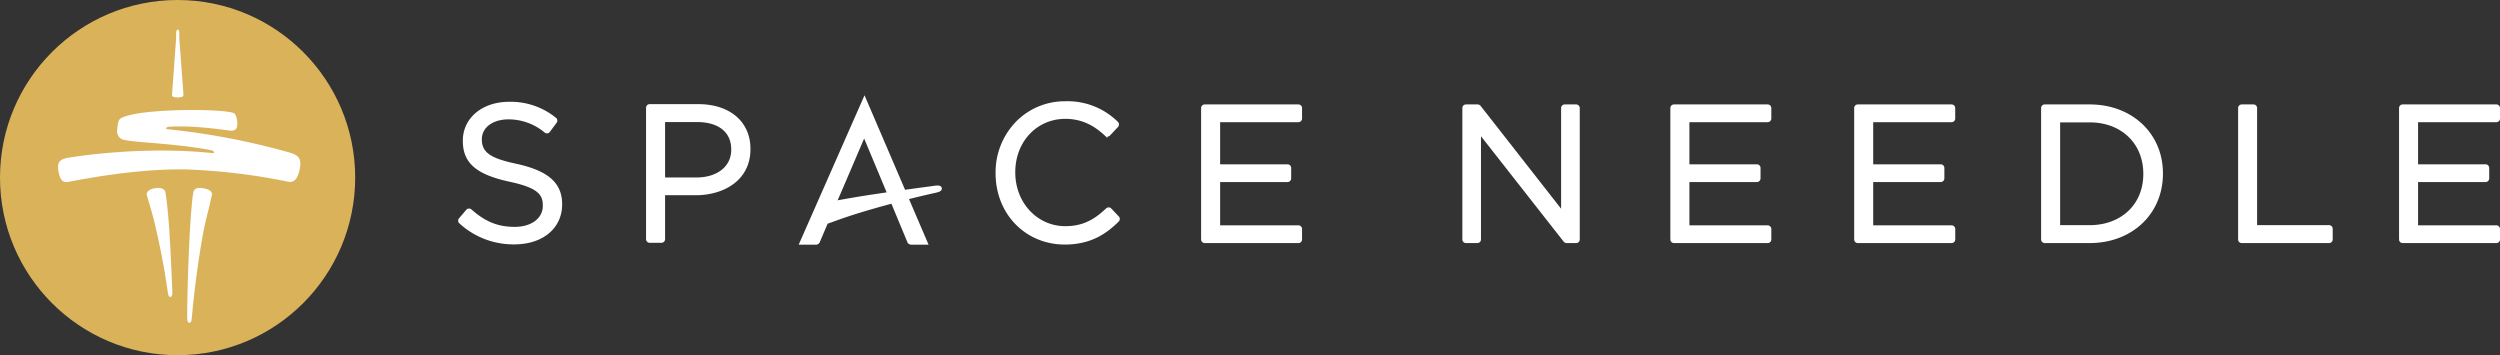 <?xml version="1.0" encoding="UTF-8"?>
<svg xmlns="http://www.w3.org/2000/svg" viewBox="0 0 862.08 122.47">
  <rect x="0" y="0" width="862.08" height="122.47" fill="#333333" stroke="none"/>
  <title>Space Needle</title>
  <g id="Layer_2" data-name="Layer 2">
    <g id="Layer_1-2" data-name="Layer 1">
      <path d="M240.78,36.41H224a.75.75,0,0,0-.72.69V82.54a.75.75,0,0,0,.69.68h4.15a.74.74,0,0,0,.72-.72V66.82h11.08c9.13,0,18.36-4.75,18.36-15.37v-.13C258.28,42.26,251.41,36.41,240.78,36.41Zm11.87,15.24c0,6-5,10.05-12.53,10.05H228.84V41.59h11.54c7.68,0,12.27,3.71,12.27,9.92Z" fill="#fff" stroke="#fff" stroke-miterlimit="10"></path>
      <path d="M382.8,72.2a.76.76,0,0,0-1,0c-4,3.79-8.1,6.29-14.44,6.29-10,0-17.76-8.35-17.76-19v-.13c0-10.76,7.64-18.88,17.76-18.88,6.61,0,10.95,3.1,14,5.94a.77.77,0,0,0,1,0l2.81-3a.77.77,0,0,0,0-1,24.08,24.08,0,0,0-17.77-7,23.06,23.06,0,0,0-16.94,7.14,24.58,24.58,0,0,0-6.65,17.06v.14c0,13.72,10.05,24.07,23.39,24.07,9,0,14.3-3.89,18.25-7.83a.75.75,0,0,0,0-1Z" fill="#fff" stroke="#fff" stroke-miterlimit="10"></path>
      <path d="M543.54,36.51h-4a.76.76,0,0,0-.72.73V73.43L510.31,37a.94.94,0,0,0-.83-.49h-4a.75.75,0,0,0-.71.7V82.62a.75.75,0,0,0,.71.7h4a.75.75,0,0,0,.71-.71V45.53l29.31,37.36a.91.91,0,0,0,.88.43h3.15a.74.74,0,0,0,.72-.71V37.25A.76.76,0,0,0,543.54,36.51Z" fill="#fff" stroke="#fff" stroke-miterlimit="10"></path>
      <path d="M803.15,78.13H777.82V37.21a.75.75,0,0,0-.71-.7H773a.75.75,0,0,0-.73.73V82.6a.74.74,0,0,0,.72.72h30.17a.75.75,0,0,0,.73-.71V78.86A.76.76,0,0,0,803.15,78.13Z" fill="#fff" stroke="#fff" stroke-miterlimit="10"></path>
      <path d="M178.09,57c-8.25-1.77-12.43-3.63-12.43-8.86V48c0-4.32,4-7.34,9.68-7.34a19.93,19.93,0,0,1,12.81,4.67.74.74,0,0,0,1-.08L191.57,42a.74.74,0,0,0-.09-.92,24.13,24.13,0,0,0-16-5.47c-8.91,0-15.38,5.4-15.38,12.85v.14c0,7.3,4.4,11.11,15.68,13.57,10,2.12,11.9,4.68,11.9,8.67V71c0,4.55-4.17,7.73-10.15,7.73s-10.39-1.8-15.33-6.16a.77.77,0,0,0-1,.06l-2.55,3a.74.74,0,0,0,.07,1,27,27,0,0,0,18.63,7.14c9.56,0,16-5.35,16-13.31v-.13C193.3,63.34,188.75,59.36,178.09,57Z" fill="#fff" stroke="#fff" stroke-miterlimit="10"></path>
      <path d="M447.77,36.51H415.4a.76.76,0,0,0-.72.71v45.4a.75.75,0,0,0,.71.7h32.38a.74.74,0,0,0,.72-.73V78.93a.76.76,0,0,0-.71-.73H420.24V62.28H444a.77.77,0,0,0,.74-.75V57.88a.76.76,0,0,0-.72-.72H420.24V41.63h27.54a.75.75,0,0,0,.71-.74V37.24A.75.75,0,0,0,447.77,36.51Z" fill="#fff" stroke="#fff" stroke-miterlimit="10"></path>
      <path d="M609.58,36.51H577.21a.76.76,0,0,0-.72.71v45.4a.76.76,0,0,0,.72.7h32.37a.75.75,0,0,0,.73-.73V78.93a.78.78,0,0,0-.72-.73H582.06V62.28h23.8a.77.77,0,0,0,.73-.75V57.88a.75.75,0,0,0-.71-.72H582.06V41.63h27.53a.77.77,0,0,0,.72-.74V37.24A.76.76,0,0,0,609.58,36.51Z" fill="#fff" stroke="#fff" stroke-miterlimit="10"></path>
      <path d="M673,36.51H640.59a.76.76,0,0,0-.71.71v45.4a.75.75,0,0,0,.71.7H673a.75.75,0,0,0,.73-.73V78.93a.76.76,0,0,0-.71-.73H645.44V62.28h23.8a.77.77,0,0,0,.74-.75V57.88a.76.76,0,0,0-.72-.72H645.44V41.63H673a.75.75,0,0,0,.72-.74V37.24A.75.75,0,0,0,673,36.51Z" fill="#fff" stroke="#fff" stroke-miterlimit="10"></path>
      <path d="M860.86,41.63a.75.75,0,0,0,.72-.74V37.24a.76.76,0,0,0-.72-.73H828.48a.75.75,0,0,0-.71.71v45.4a.74.74,0,0,0,.71.7h32.37a.75.75,0,0,0,.73-.73V78.93a.77.77,0,0,0-.71-.73H833.33V62.28h23.8a.77.77,0,0,0,.73-.75V57.88a.75.75,0,0,0-.71-.72H833.33V41.63Z" fill="#fff" stroke="#fff" stroke-miterlimit="10"></path>
      <path d="M720.58,36.51H705.06a.75.75,0,0,0-.72.71V82.61a.75.75,0,0,0,.71.71h15.53c14.35,0,24.77-9.84,24.77-23.41v-.13C745.35,46.3,734.93,36.51,720.58,36.51Zm19,23.54h0c0,10.65-7.82,18.09-19,18.09H709.9V41.7h10.68c11.19,0,19,7.49,19,18.22Z" fill="#fff" stroke="#fff" stroke-miterlimit="10"></path>
      <path d="M321.38,64.68c-2.19.3-5.61.75-9.59,1.31L298.11,34.11,276.18,83.88h5.14a.93.93,0,0,0,.9-.57l2.13-5,.67-1.58c1.34-.42,5-1.89,10.6-3.62,3.6-1.12,7.74-2.3,12.06-3.46l.3.72,0,0,5.36,12.9a.93.93,0,0,0,.88.59h5.22l-6.41-14.94-.26-.62c2.7-.68,5.41-1.33,8-1.92,2.32-.52,3.57-.7,3.5-1.41S322.89,64.46,321.38,64.68ZM288,69.75l1.86-4.27,8.13-19,7.94,19,.53,1.26C300.21,67.64,293.4,68.7,288,69.75Z" fill="#fff" stroke="#fff" stroke-miterlimit="10"></path>
      <circle cx="61.24" cy="61.24" r="61.24" fill="#dab25a"></circle>
      <path d="M70.3,64.94c-1.71-.28-3.34-.31-3.66,1.49-1.18,6.64-2.09,32.22-2.09,42.64,0,1.18,0,2.23.76,2.23s.78-1.1.86-2c1-11.6,3.3-27.15,4.78-33.17,1-3.93,2-8.2,2.15-9C73.29,65.92,71.71,65.17,70.3,64.94Z" fill="#fff"></path>
      <path d="M57.08,66.46c-.3-1.83-2.38-1.79-3.9-1.52-1.25.22-2.82,1-2.58,2.24.16.9,1.4,4.28,2.72,9.72,1.57,6.43,3.23,14.76,4.32,22.34.29,2.05.36,3.15,1.1,3.15s.71-1.21.65-2.53C59.11,93.5,58.52,75.26,57.08,66.46Z" fill="#fff"></path>
      <path d="M99.55,52.52a246.57,246.57,0,0,0-40.89-7.87c-1.08-.11-1.38-.15-1.37-.39s.28-.51,1.34-.58a80.81,80.81,0,0,1,10.86.25c5.91.47,9.69,1.18,10.44,1.14,1.67-.08,2-1.2,1.88-3-.12-1.43-.52-2.84-1.36-3.13-3.86-1.34-25.48-1.51-34.86.56-3.52.77-4.46,1.36-4.76,2.48a15.33,15.33,0,0,0-.41,2.77,3.11,3.11,0,0,0,1.41,3.16c1.34.75,8.1,1.15,13.84,1.66,9.52.85,14,1.65,16.69,2.13,1.15.21,1.47.57,1.47.84s-.26.29-.78.23c-18-1.9-37.38-.28-48.77,1.5-2.79.43-5,.92-4.06,5.13.75,3.54,2,3.57,3.62,3.26,18.15-3.47,30.48-4.35,40-4.24a210.78,210.78,0,0,1,35.62,4.26c2,.38,3.08-1.14,3.68-3.47C104.21,55,103.44,53.6,99.55,52.52Z" fill="#fff"></path>
      <path d="M60.25,33.52a6.71,6.71,0,0,0,2,0c.63-.09,1.09-.18,1-1.13L61.83,13.18v0c0-.94,0-1.59,0-1.8,0-1.6-1.09-1.49-1.09,0,0,.21,0,.85,0,1.77l-1.38,19C59.16,33.33,59.68,33.39,60.25,33.52Z" fill="#fff"></path>
    </g>
  </g>
</svg>
